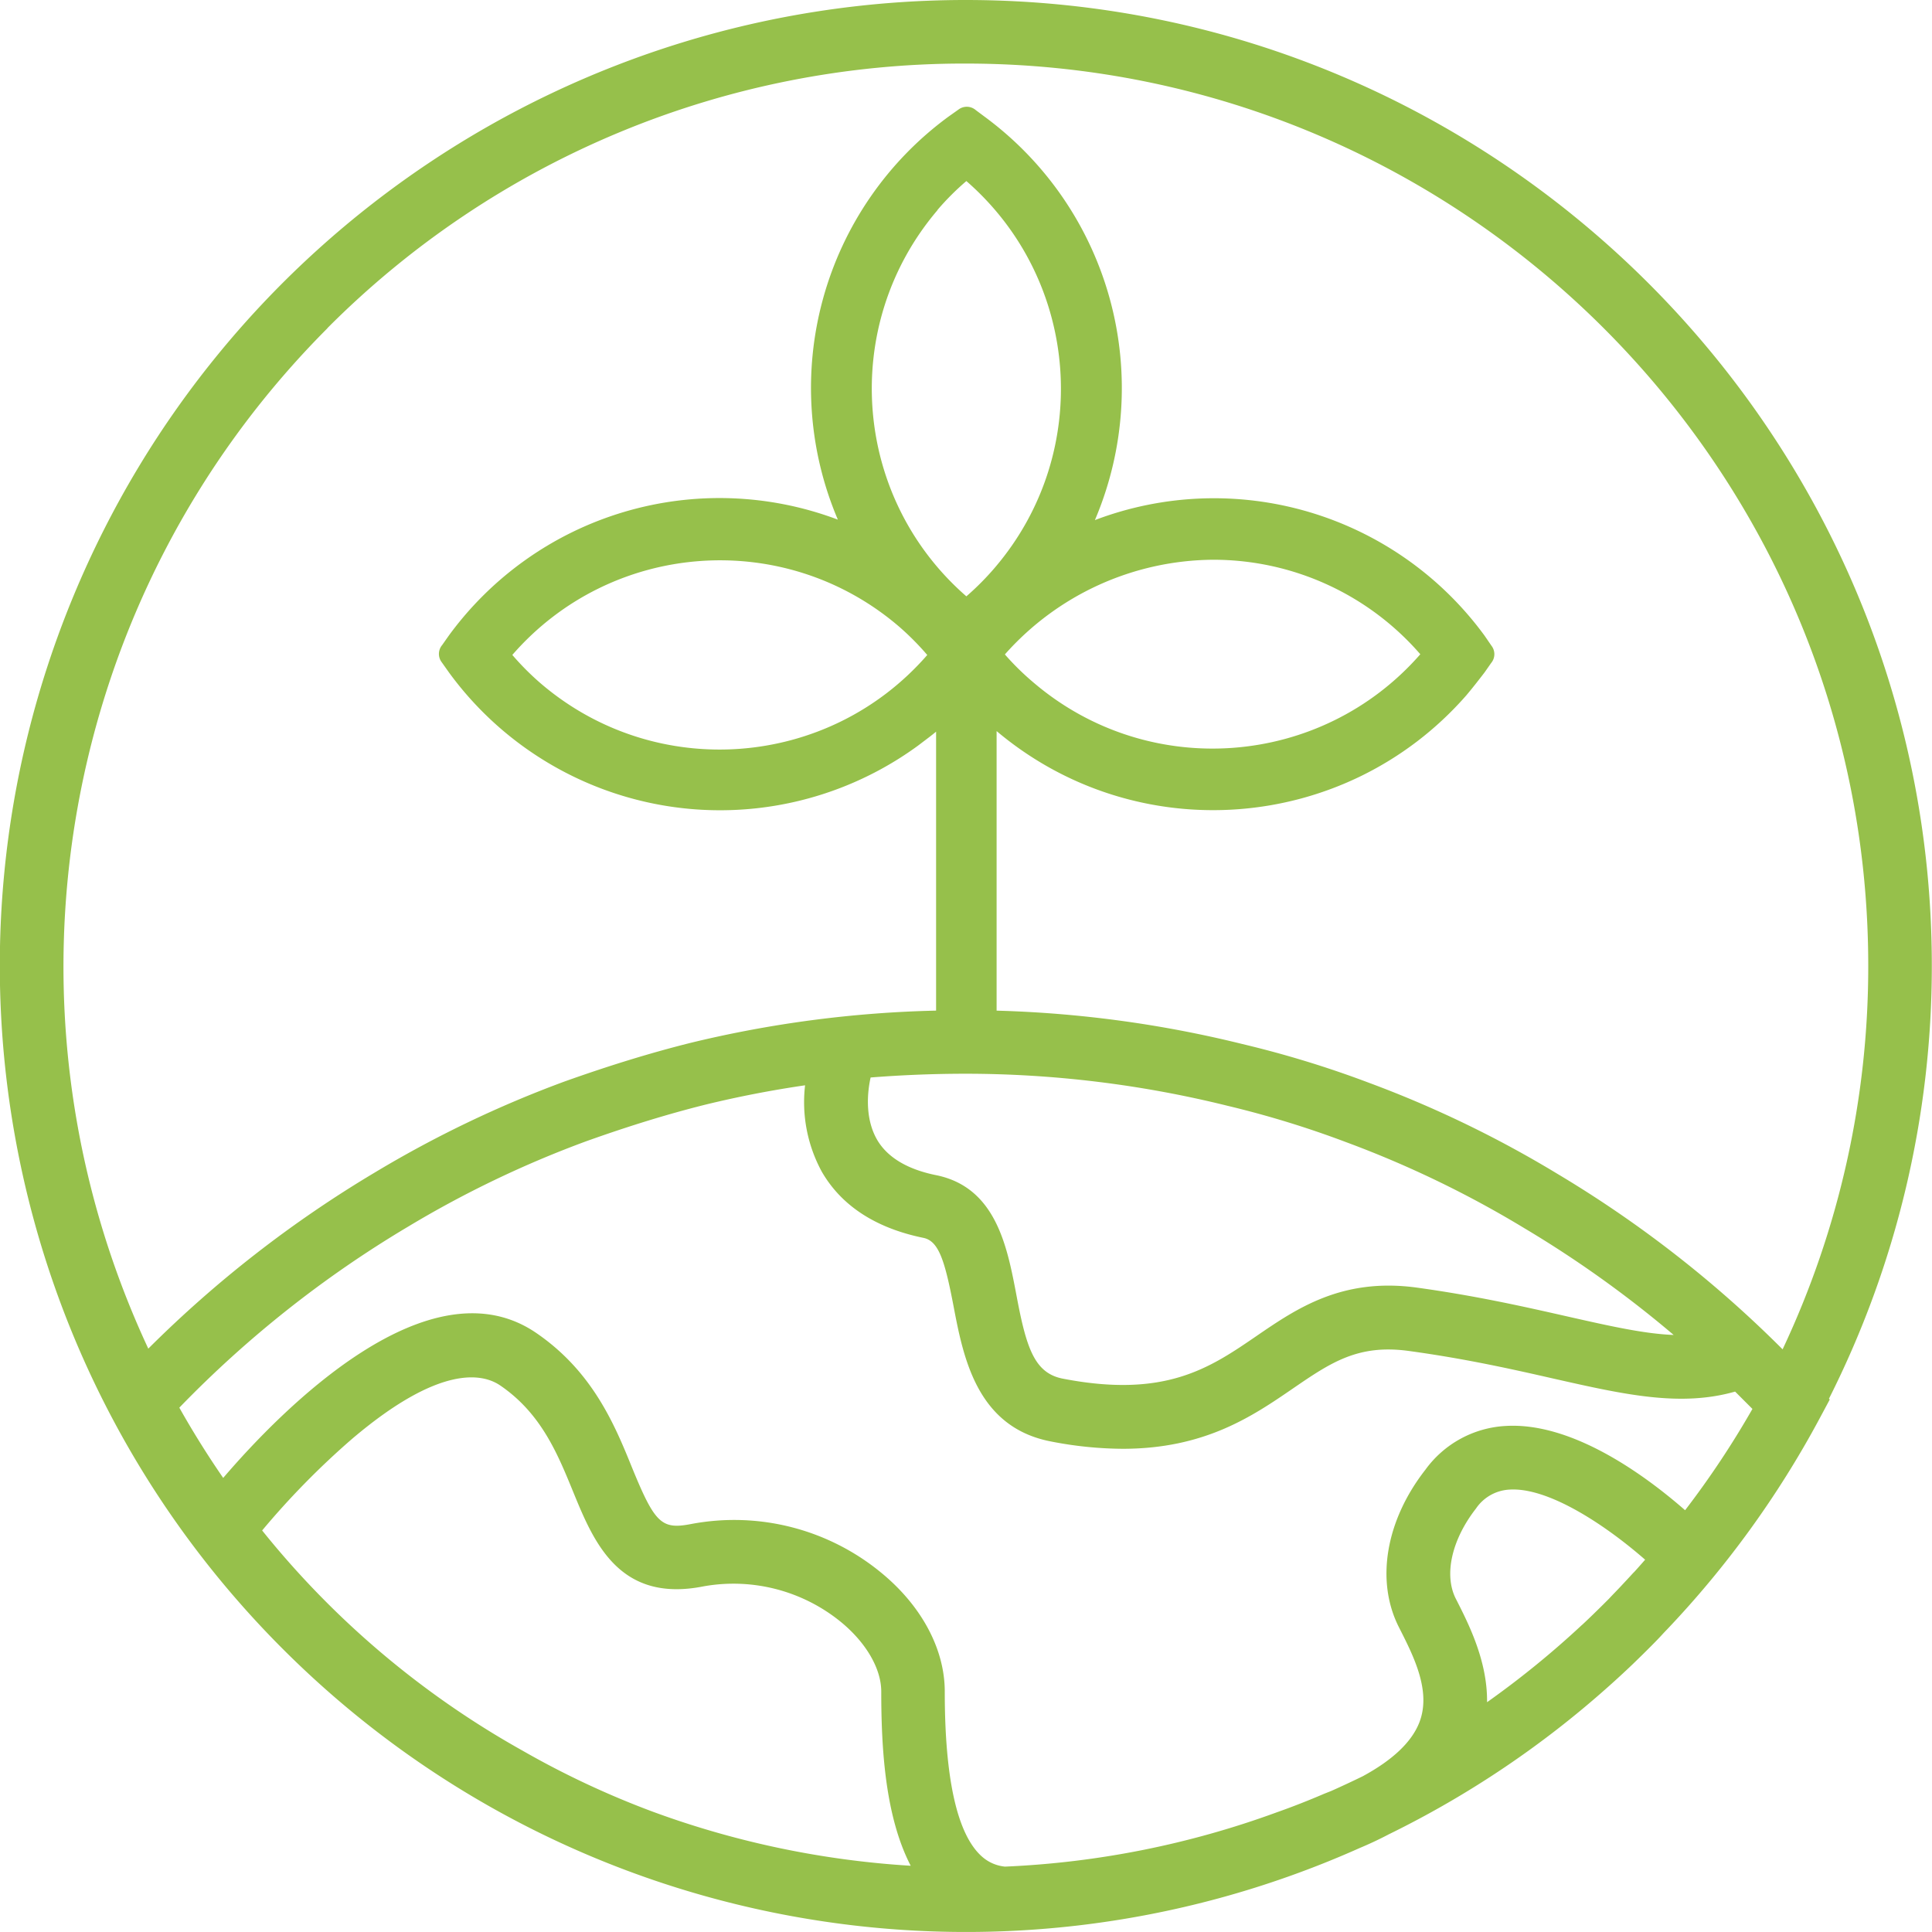 <?xml version="1.0" encoding="UTF-8"?> <svg xmlns="http://www.w3.org/2000/svg" viewBox="0 0 140 140" fill="#96C04B"><path d="M139.987 69.976C139.987 31.408 108.575 0 69.964 0 41.652.007 16.133 17.07 5.307 43.23-5.518 69.393.483 99.499 20.512 119.509c20.504 20.495 51.521 26.227 77.996 14.414a26.998 26.998 0 0 0 2.144-1.009 70.278 70.278 0 0 0 15.859-10.662 66.224 66.224 0 0 0 1.783-1.641l.26-.252a75.59 75.59 0 0 0 1.14-1.126c.288-.29.573-.582.837-.875.088-.092.176-.189.268-.28a70.621 70.621 0 0 0 11.018-15.219l.774-1.445-.058-.058a69.625 69.625 0 0 0 7.454-31.379ZM23.72 23.782A65.094 65.094 0 0 1 69.969 4.606c36.068 0 65.411 29.314 65.411 65.37a65.048 65.048 0 0 1-6.206 27.802 83.754 83.754 0 0 0-16.332-12.726 79.985 79.985 0 0 0-13.66-6.596 75.123 75.123 0 0 0-9.154-2.801 83.586 83.586 0 0 0-17.81-2.42V52.977c10.149 8.547 25.27 7.404 34.02-2.57.47-.554.9-1.11 1.336-1.676l.477-.682a1 1 0 0 0 .026-1.257l-.499-.728a24.289 24.289 0 0 0-28.237-8.376 24.423 24.423 0 0 0-7.99-29.23l-.645-.481a.997.997 0 0 0-1.257-.034l-.72.51a24.377 24.377 0 0 0-8.015 29.202 24.289 24.289 0 0 0-28.196 8.409l-.477.678a.997.997 0 0 0-.025 1.256l.51.72a24.314 24.314 0 0 0 34.013 5.302l.38-.289c.307-.23.617-.465.914-.712v20.214a83.381 83.381 0 0 0-17.81 2.341c-2.894.725-5.863 1.638-9.121 2.798a81.107 81.107 0 0 0-13.74 6.591 84.461 84.461 0 0 0-16.416 12.764C-.888 72.801 4.298 43.26 23.728 23.786l-.008-.004Zm94.641 90.186c-.31.34-.62.67-.933 1.005-.314.335-.57.59-.838.88l-.419.418c-.494.49-.992.976-1.503 1.453l-.038.03a65.985 65.985 0 0 1-6.872 5.594c.034-2.956-1.306-5.611-2.202-7.378l-.063-.122c-.871-1.717-.306-4.267 1.461-6.533a3.128 3.128 0 0 1 2.433-1.373c2.831-.18 6.981 2.592 9.825 5.08-.26.297-.52.594-.788.887l-.063.059Zm-99.365-3.065a58.008 58.008 0 0 1 6.508-6.63c6.37-5.414 9.472-4.748 10.75-3.873 2.956 2.022 4.141 4.916 5.284 7.714 1.474 3.593 3.304 8.065 9.448 6.838 3.53-.63 7.16.31 9.941 2.575 1.835 1.504 2.932 3.393 2.932 5.05 0 4.189.293 9.067 2.135 12.623a65.722 65.722 0 0 1-18.63-3.895 63.804 63.804 0 0 1-9.523-4.46 64.629 64.629 0 0 1-18.845-15.942Zm103.113-1.466c-2.872-2.513-8.166-6.403-13.01-6.106a7.693 7.693 0 0 0-5.809 3.17c-2.885 3.694-3.618 8.07-1.918 11.416l.059.117c1.021 2.014 2.286 4.519 1.428 6.76-.549 1.427-1.93 2.738-4.108 3.919a72.49 72.49 0 0 1-2.287 1.068l-.486.192c-1.143.49-2.29.943-3.442 1.349a65.42 65.42 0 0 1-19.711 3.94 2.931 2.931 0 0 1-1.655-.716c-1.796-1.57-2.709-5.599-2.709-11.972 0-3.066-1.675-6.207-4.606-8.61a16.75 16.75 0 0 0-13.761-3.53c-2.153.418-2.634-.03-4.288-4.07-1.257-3.104-2.852-6.97-6.944-9.77-7.76-5.31-18.425 5.523-22.688 10.502a65.87 65.87 0 0 1-3.179-5.092 79.876 79.876 0 0 1 16.541-13.095 75.96 75.96 0 0 1 12.945-6.21c3.086-1.102 5.917-1.973 8.651-2.656a77.936 77.936 0 0 1 7.207-1.398 10.532 10.532 0 0 0 1.223 6.281c1.428 2.458 3.903 4.067 7.35 4.774 1.113.226 1.553 1.646 2.186 4.95.703 3.69 1.675 8.744 7.01 9.795a27.64 27.64 0 0 0 5.251.54c5.955 0 9.414-2.37 12.316-4.359 2.735-1.872 4.711-3.229 8.375-2.735 4.13.562 7.538 1.328 10.532 2.01 5.114 1.156 9.184 2.07 13.15.939l1.256 1.256a65.328 65.328 0 0 1-4.879 7.34ZM67.196 47.459c-7.174 8.252-19.655 9.186-27.978 2.094a19.632 19.632 0 0 1-2.093-2.094c7.174-8.252 19.655-9.186 27.977-2.094.75.647 1.45 1.35 2.094 2.102v-.008Zm.737-32.245a18.89 18.89 0 0 1 2.094-2.094c8.245 7.177 9.18 19.653 2.094 27.978a19.632 19.632 0 0 1-2.094 2.115c-8.248-7.178-9.181-19.657-2.094-27.982v-.017Zm4.892 32.199A20.335 20.335 0 0 1 87.9 40.562a19.85 19.85 0 0 1 15.021 6.847c-7.187 8.225-19.646 9.158-27.977 2.094a19.221 19.221 0 0 1-2.12-2.073v-.017Zm-2.898 30.394c6.413 0 12.803.78 19.029 2.324a71.111 71.111 0 0 1 8.601 2.639 75.404 75.404 0 0 1 12.898 6.227 80.014 80.014 0 0 1 10.825 7.739c-2.114-.08-4.573-.633-7.7-1.34-3.13-.708-6.6-1.495-10.93-2.094-5.403-.729-8.686 1.516-11.584 3.5-3.409 2.337-6.633 4.544-14.079 3.095-2.056-.418-2.63-2.27-3.35-6.139-.657-3.434-1.474-7.71-5.783-8.597-2.094-.419-3.539-1.29-4.284-2.55-.98-1.676-.662-3.728-.482-4.532a88.038 88.038 0 0 1 6.839-.272Z"></path></svg> 